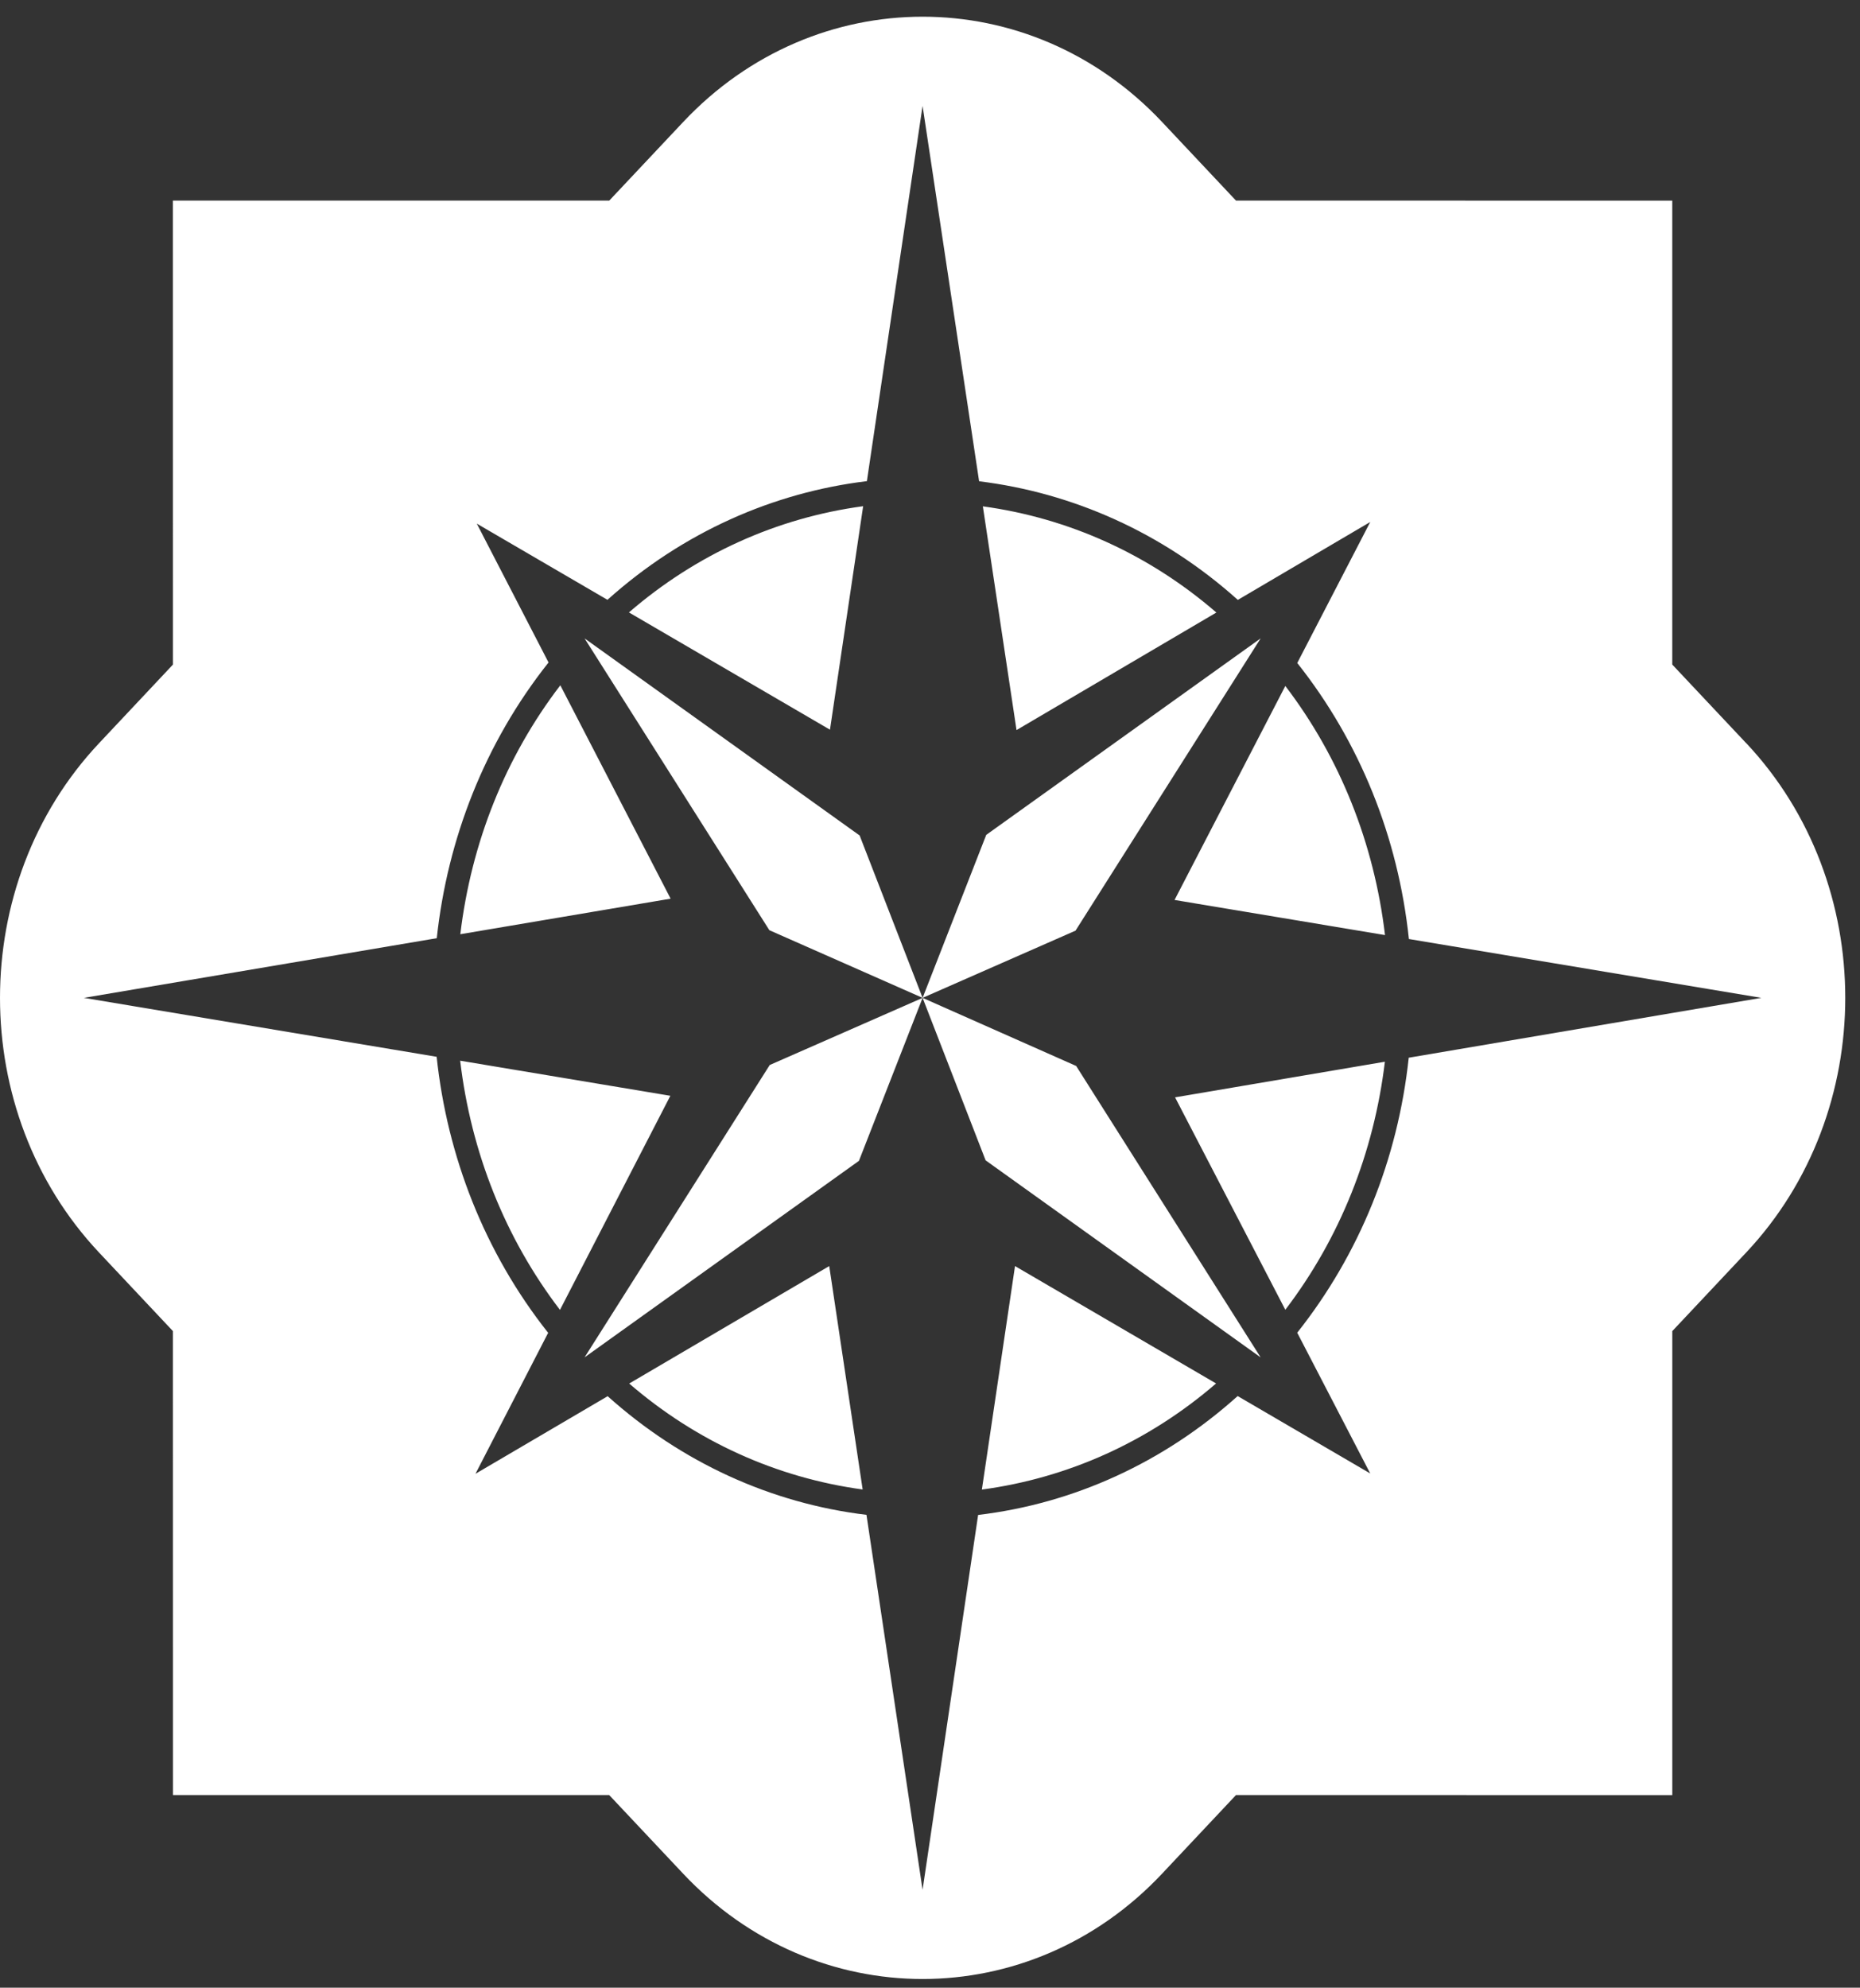 <svg width="102" height="109" viewBox="0 0 102 109" fill="none" xmlns="http://www.w3.org/2000/svg">
<rect x="0" y="0" width="102" height="109" fill="#333333" stroke="none"/>
<path d="M64.439 60.176L70.485 71.825C73.478 67.903 75.343 63.221 75.945 58.223L64.441 60.176H64.439ZM55.662 69.429L53.845 81.685C58.566 81.051 62.987 79.062 66.688 75.866L55.662 69.429ZM45.474 69.429L34.504 75.87C38.195 79.056 42.602 81.04 47.307 81.68L45.474 69.429ZM36.762 60.091L25.235 58.166C25.83 63.188 27.7 67.894 30.708 71.832L36.762 60.089V60.091ZM36.776 49.281L30.727 37.58C27.716 41.512 25.844 46.214 25.243 51.231L36.776 49.281ZM45.515 40.013L47.334 27.759C42.614 28.395 38.192 30.384 34.49 33.584L45.515 40.015V40.013ZM55.745 40.036L66.704 33.59C63.013 30.397 58.605 28.41 53.898 27.767L55.745 40.038V40.036ZM42.19 51.01L50.594 54.721L47.141 45.815L32.057 35.008L42.191 51.01H42.19ZM47.102 63.661L50.594 54.721L42.211 58.403L32.057 74.435L47.103 63.659L47.102 63.661ZM59.015 58.455L50.594 54.721L54.05 63.631L69.132 74.436L59.015 58.455ZM58.98 51.035L69.132 35.008L54.084 45.783L50.594 54.721L58.98 51.035ZM64.411 49.352L75.952 51.278C75.357 46.26 73.49 41.554 70.485 37.617L64.411 49.352ZM96.588 54.721L77.253 58.003C76.657 63.576 74.549 68.782 71.138 73.083L75.141 80.801L67.872 76.557C63.815 80.199 58.899 82.448 53.639 83.077L50.593 103.635L47.516 83.071C42.272 82.437 37.371 80.195 33.323 76.564L26.074 80.82L30.06 73.089C26.56 68.67 24.523 63.386 23.945 57.952L4.599 54.721L23.952 51.449C24.536 46.018 26.578 40.742 30.081 36.329L26.146 28.714L33.312 32.893C37.463 29.169 42.429 27.002 47.539 26.385L50.593 5.806L53.693 26.392C58.789 27.017 63.738 29.182 67.881 32.897L75.143 28.624L71.14 36.357C74.563 40.673 76.673 45.901 77.262 51.494L96.59 54.721H96.588ZM95.758 40.753L91.705 36.443V11.003L67.779 10.999L63.727 6.69C56.486 -1.01 44.705 -1.008 37.465 6.69L33.41 11.001H9.481L9.484 36.444L5.431 40.757C-1.81 48.456 -1.81 60.985 5.431 68.685L9.482 72.994L9.486 98.438H33.408L37.463 102.748C41.083 106.598 45.838 108.524 50.594 108.524C55.349 108.524 60.108 106.6 63.727 102.748L67.781 98.436L91.707 98.44V72.994L95.762 68.681C103.003 60.981 103.001 48.452 95.762 40.753" fill="white"/>
</svg>

